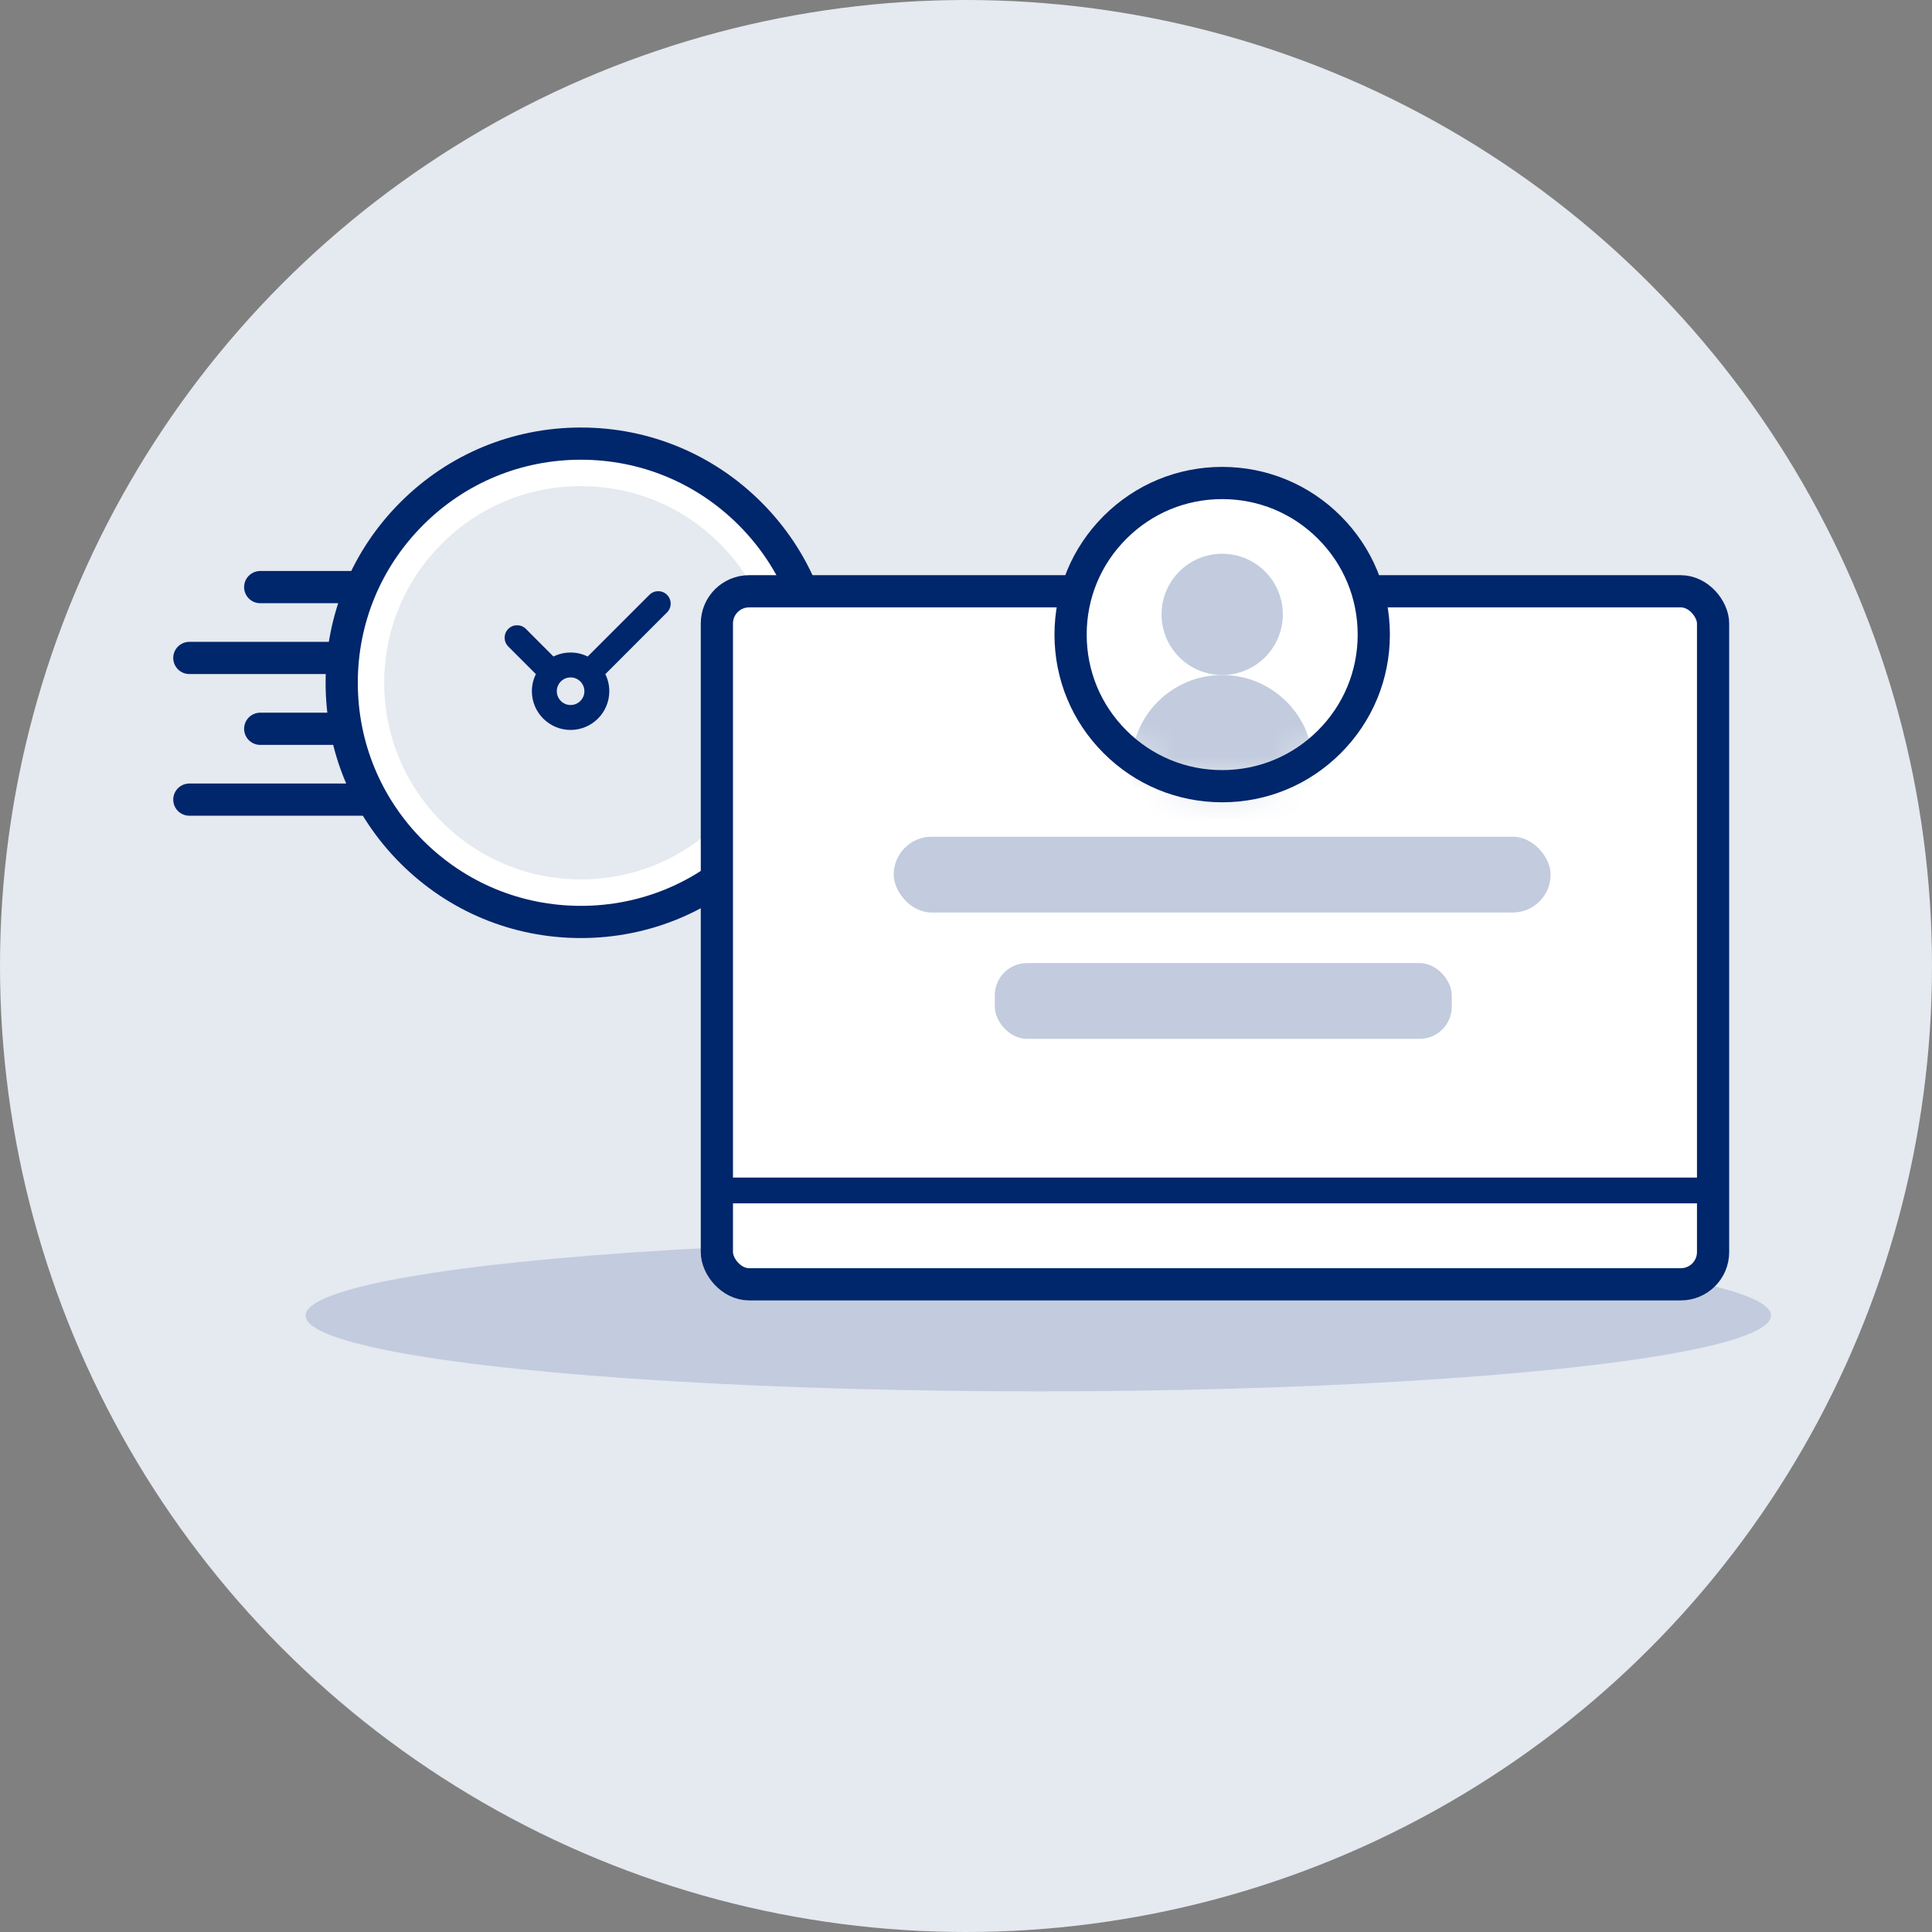 <svg width="60" height="60" viewBox="0 0 60 60" fill="none" xmlns="http://www.w3.org/2000/svg">
<rect x="0" y="0" width="60" height="60" fill="#808080" stroke="none"/>
<circle cx="30" cy="30" r="30" fill="#E5E9F0"/>
<ellipse cx="32.245" cy="40.856" rx="22.755" ry="2.354" fill="#C2CCDE"/>
<path d="M8.081 18.233H13.363" stroke="#00266B" stroke-linecap="round" stroke-linejoin="round"/>
<path d="M5.88 20.433H12.923" stroke="#00266B" stroke-linecap="round" stroke-linejoin="round"/>
<path d="M8.081 22.633H11.602" stroke="#00266B" stroke-linecap="round" stroke-linejoin="round"/>
<path d="M5.88 24.833H12.923" stroke="#00266B" stroke-linecap="round" stroke-linejoin="round"/>
<path fill-rule="evenodd" clip-rule="evenodd" d="M23.292 15.952C21.889 14.549 20.023 13.777 18.04 13.777C16.055 13.777 14.19 14.549 12.787 15.952C11.385 17.355 10.612 19.22 10.612 21.204C10.612 23.188 11.385 25.053 12.787 26.456C14.19 27.859 16.055 28.632 18.04 28.632C20.023 28.632 21.889 27.859 23.292 26.456C24.695 25.053 25.467 23.188 25.467 21.204C25.467 19.22 24.695 17.355 23.292 15.952Z" fill="white" stroke="#00266B"/>
<path fill-rule="evenodd" clip-rule="evenodd" d="M22.358 16.886C21.205 15.732 19.671 15.097 18.04 15.097C16.408 15.097 14.875 15.732 13.721 16.886C12.568 18.039 11.932 19.573 11.932 21.204C11.932 22.835 12.568 24.369 13.721 25.523C14.875 26.676 16.408 27.311 18.04 27.311C19.671 27.311 21.205 26.676 22.358 25.523C23.512 24.369 24.147 22.835 24.147 21.204C24.147 19.573 23.512 18.039 22.358 16.886Z" fill="#E5E9F0"/>
<mask id="mask0_0_273" style="mask-type:luminance" maskUnits="userSpaceOnUse" x="11" y="15" width="14" height="13">
<path fill-rule="evenodd" clip-rule="evenodd" d="M22.358 16.886C21.205 15.732 19.671 15.097 18.04 15.097C16.408 15.097 14.875 15.732 13.721 16.886C12.568 18.039 11.932 19.573 11.932 21.204C11.932 22.835 12.568 24.369 13.721 25.523C14.875 26.676 16.408 27.311 18.04 27.311C19.671 27.311 21.205 26.676 22.358 25.523C23.512 24.369 24.147 22.835 24.147 21.204C24.147 19.573 23.512 18.039 22.358 16.886Z" fill="white"/>
</mask>
<g mask="url(#mask0_0_273)">
<path fill-rule="evenodd" clip-rule="evenodd" d="M18.251 20.389L20.168 18.473C20.319 18.322 20.564 18.322 20.715 18.473C20.866 18.624 20.866 18.869 20.715 19.02L20.658 19.076L18.799 20.936C18.878 21.096 18.922 21.276 18.922 21.467C18.922 22.13 18.383 22.669 17.72 22.669C17.058 22.669 16.518 22.13 16.518 21.467C16.518 21.276 16.563 21.096 16.642 20.936L15.785 20.078C15.634 19.927 15.634 19.682 15.785 19.531C15.936 19.38 16.181 19.38 16.332 19.531L17.189 20.389C17.35 20.309 17.53 20.265 17.72 20.265C17.911 20.265 18.091 20.309 18.251 20.389ZM17.292 21.467C17.292 21.703 17.484 21.895 17.72 21.895C17.957 21.895 18.149 21.703 18.149 21.467C18.149 21.231 17.957 21.038 17.72 21.038C17.484 21.038 17.292 21.231 17.292 21.467Z" fill="#00266B"/>
</g>
<rect x="22.263" y="18.363" width="30.938" height="21.522" rx="1" fill="white" stroke="#00266B"/>
<path d="M22.263 36.971H53.649" stroke="#00266B" stroke-width="0.8"/>
<path fill-rule="evenodd" clip-rule="evenodd" d="M41.285 16.379C40.396 15.49 39.213 15 37.956 15C36.698 15 35.516 15.49 34.627 16.379C33.737 17.268 33.248 18.45 33.248 19.708C33.248 20.965 33.737 22.148 34.627 23.037C35.516 23.926 36.698 24.416 37.956 24.416C39.213 24.416 40.396 23.926 41.285 23.037C42.174 22.148 42.664 20.965 42.664 19.708C42.664 18.45 42.174 17.268 41.285 16.379Z" fill="white"/>
<mask id="mask1_0_273" style="mask-type:luminance" maskUnits="userSpaceOnUse" x="33" y="15" width="10" height="10">
<path fill-rule="evenodd" clip-rule="evenodd" d="M41.285 16.379C40.396 15.49 39.213 15 37.956 15C36.698 15 35.516 15.49 34.627 16.379C33.737 17.268 33.248 18.45 33.248 19.708C33.248 20.965 33.737 22.148 34.627 23.037C35.516 23.926 36.698 24.416 37.956 24.416C39.213 24.416 40.396 23.926 41.285 23.037C42.174 22.148 42.664 20.965 42.664 19.708C42.664 18.45 42.174 17.268 41.285 16.379Z" fill="white"/>
</mask>
<g mask="url(#mask1_0_273)">
<circle cx="37.956" cy="19.08" r="1.883" fill="#C2CCDE"/>
<circle cx="37.956" cy="23.788" r="2.825" fill="#C2CCDE"/>
</g>
<path fill-rule="evenodd" clip-rule="evenodd" d="M41.285 16.379C40.396 15.49 39.213 15 37.956 15C36.698 15 35.516 15.49 34.627 16.379C33.737 17.268 33.248 18.45 33.248 19.708C33.248 20.965 33.737 22.148 34.627 23.037C35.516 23.926 36.698 24.416 37.956 24.416C39.213 24.416 40.396 23.926 41.285 23.037C42.174 22.148 42.664 20.965 42.664 19.708C42.664 18.45 42.174 17.268 41.285 16.379Z" stroke="#00266B"/>
<mask id="mask2_0_273" style="mask-type:luminance" maskUnits="userSpaceOnUse" x="32" y="14" width="12" height="11">
<path fill-rule="evenodd" clip-rule="evenodd" d="M41.285 16.379C40.396 15.49 39.213 15 37.956 15C36.698 15 35.516 15.49 34.627 16.379C33.737 17.268 33.248 18.45 33.248 19.708C33.248 20.965 33.737 22.148 34.627 23.037C35.516 23.926 36.698 24.416 37.956 24.416C39.213 24.416 40.396 23.926 41.285 23.037C42.174 22.148 42.664 20.965 42.664 19.708C42.664 18.45 42.174 17.268 41.285 16.379Z" fill="white" stroke="white"/>
</mask>
<g mask="url(#mask2_0_273)">
</g>
<rect x="27.755" y="25.985" width="20.401" height="2.354" rx="1.177" fill="#C2CCDE"/>
<rect x="30.894" y="29.909" width="14.192" height="2.354" rx="1" fill="#C2CCDE"/>
</svg>
